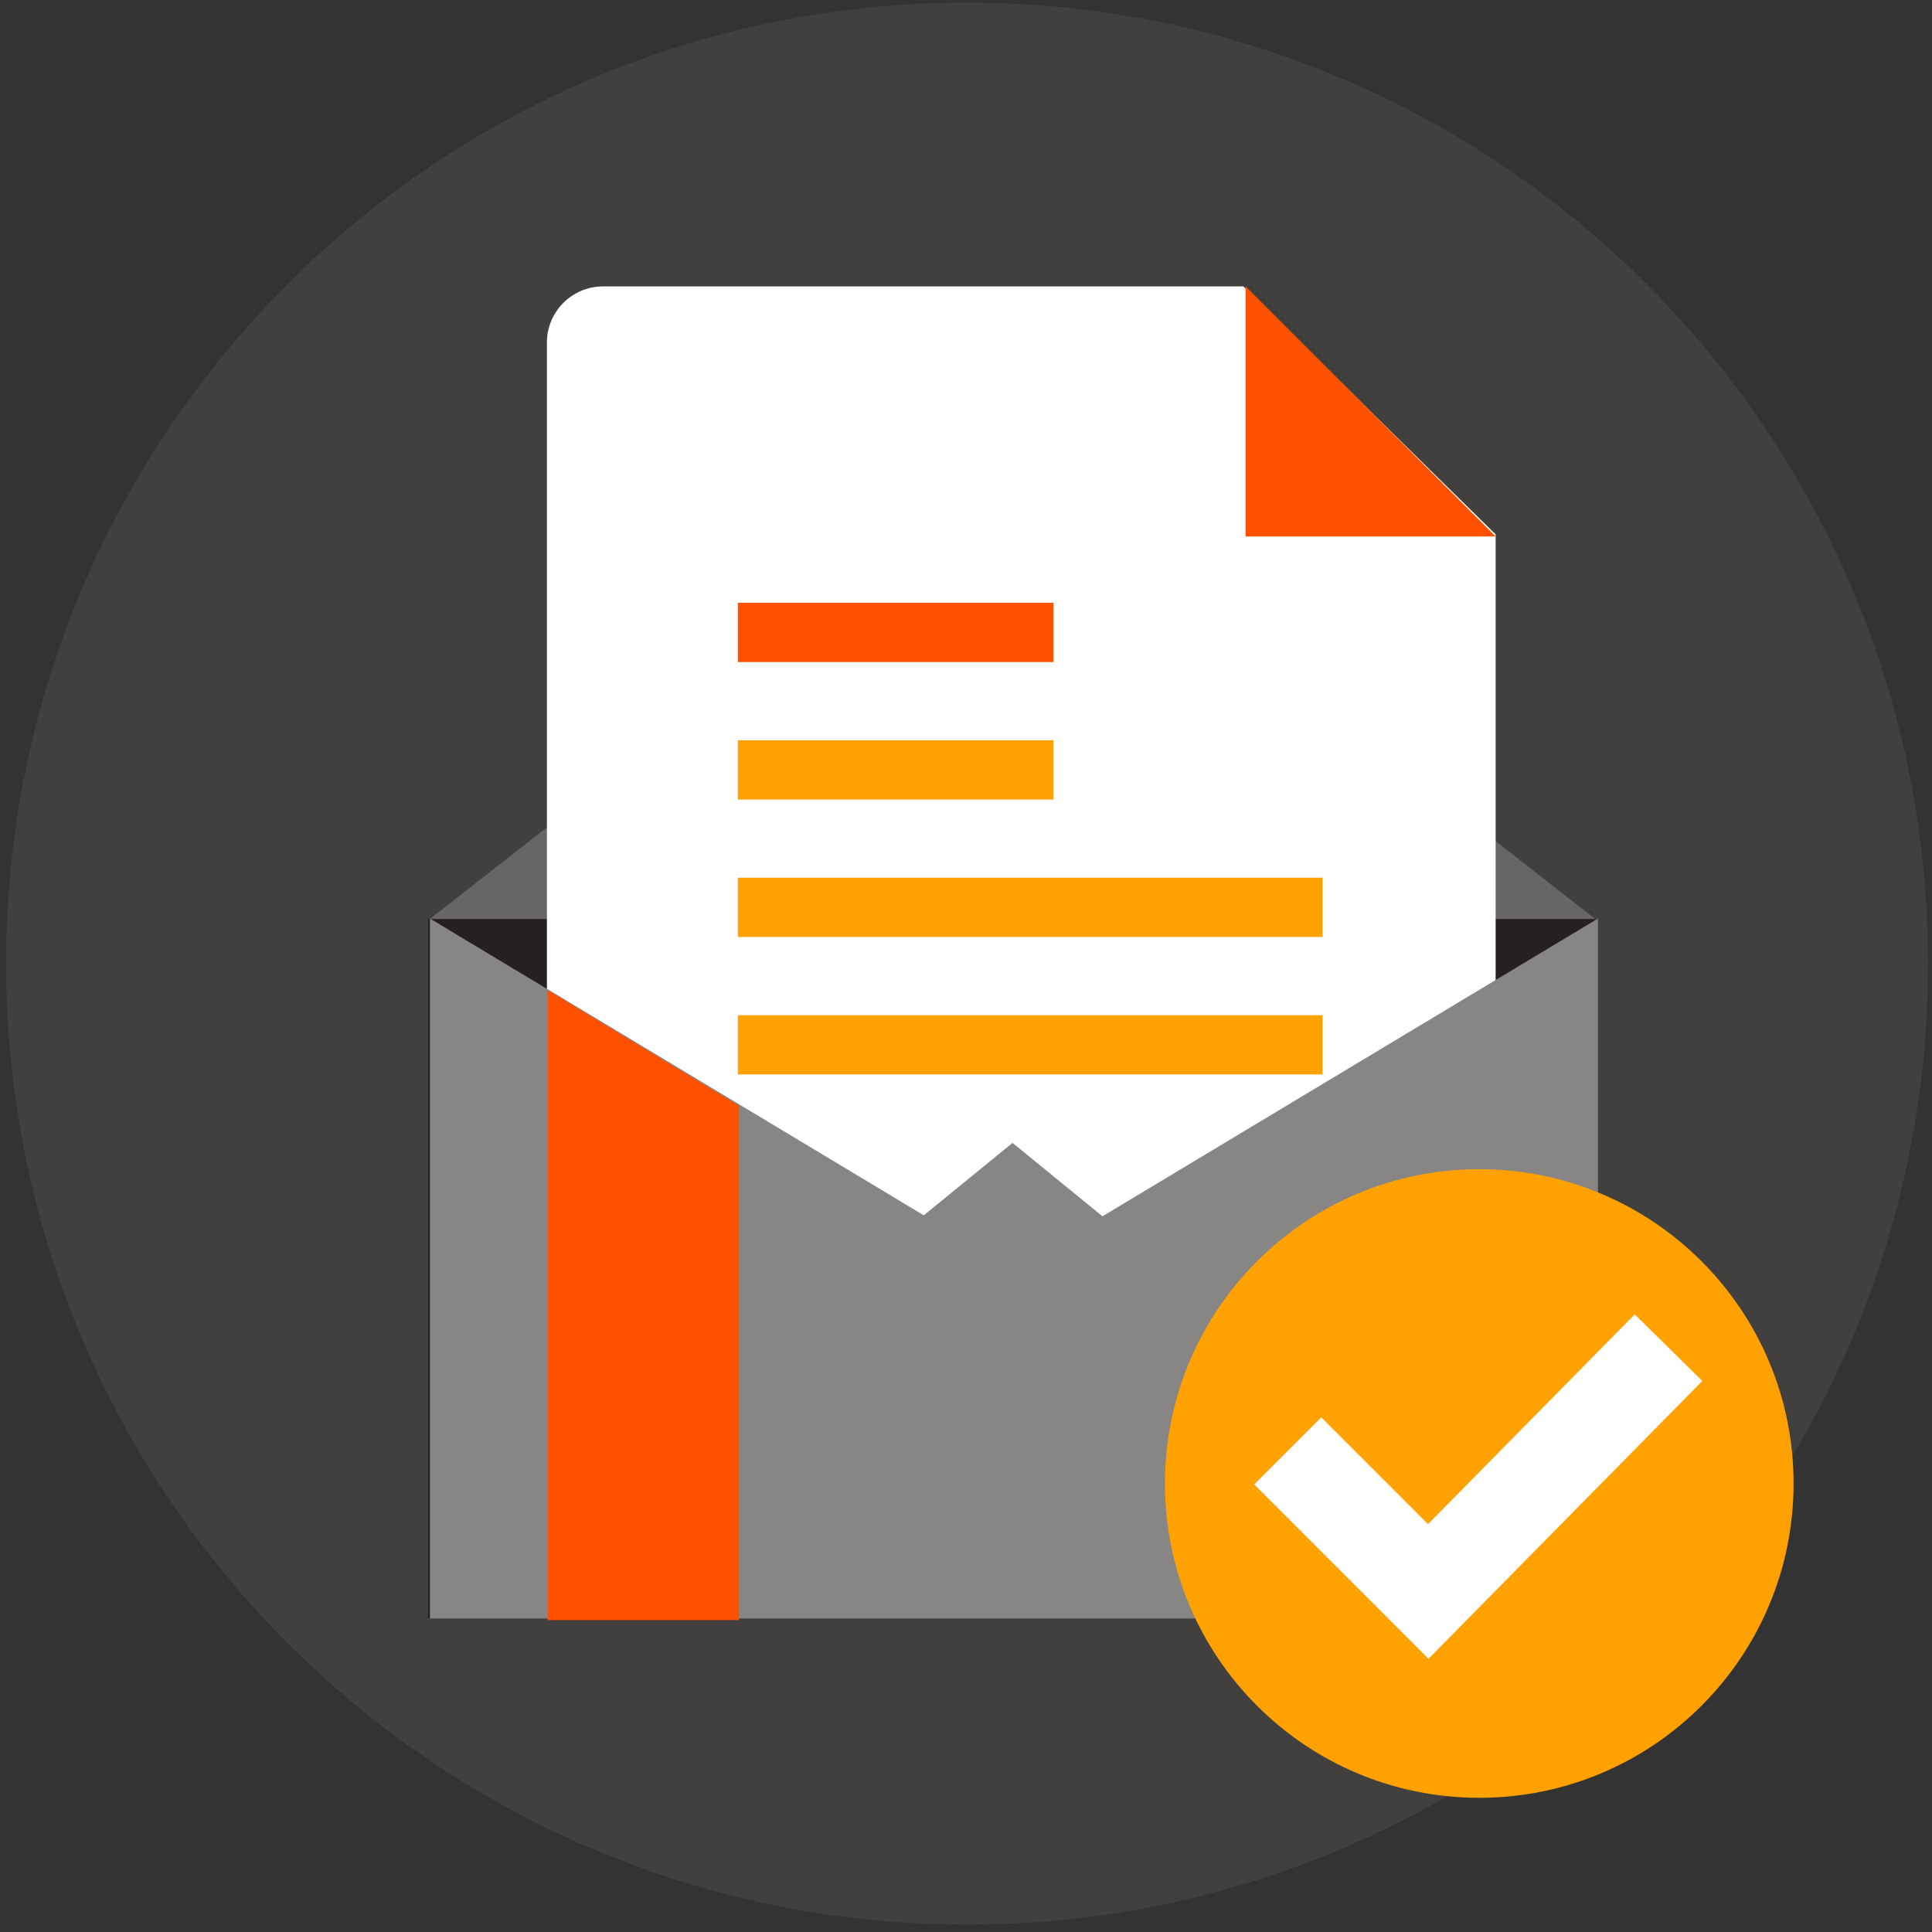 <?xml version="1.0" encoding="UTF-8" standalone="no"?>
<!DOCTYPE svg PUBLIC "-//W3C//DTD SVG 1.1//EN" "http://www.w3.org/Graphics/SVG/1.1/DTD/svg11.dtd">
<svg width="100%" height="100%" viewBox="0 0 146 146" version="1.1" xmlns="http://www.w3.org/2000/svg" xmlns:xlink="http://www.w3.org/1999/xlink" xml:space="preserve" xmlns:serif="http://www.serif.com/" style="fill-rule:evenodd;clip-rule:evenodd;">
    <rect x="0" y="0" width="146" height="146" fill="#333333" stroke="none"/>
    <g transform="matrix(1,0,0,1,-118,-102)">
        <g id="Layer-2" serif:id="Layer 2">
            <g transform="matrix(0,-1,-1,0,191.082,102.198)">
                <path d="M-72.621,-72.621C-112.729,-72.621 -145.243,-40.107 -145.243,0C-145.243,40.108 -112.729,72.621 -72.621,72.621C-32.513,72.621 0.001,40.108 0.001,0C0.001,-40.107 -32.513,-72.621 -72.621,-72.621" style="fill:rgb(66,63,63);fill-rule:nonzero;"/>
            </g>
            <g transform="matrix(-1,0,0,1,388.899,-3104.27)">
                <rect x="150.351" y="3275.7" width="88.197" height="52.866" style="fill:rgb(37,33,33);"/>
            </g>
            <g transform="matrix(1,0,0,1,194.516,171.445)">
                <path d="M0,-34.438L44.028,0L-44.031,0L0,-34.438Z" style="fill:rgb(104,101,101);fill-rule:nonzero;"/>
            </g>
            <g transform="matrix(1,0,0,1,231.024,127.878)">
                <path d="M0,79.659C0,81.988 -1.905,83.892 -4.233,83.892L-67.462,83.892C-69.79,83.892 -71.694,81.988 -71.694,79.659L-71.694,0.001C-71.694,-2.33 -69.79,-4.233 -67.462,-4.233L-19.062,-4.233L0,14.502L0,79.659Z" style="fill:white;fill-rule:nonzero;"/>
            </g>
            <g transform="matrix(1,0,0,1,231.024,123.645)">
                <path d="M0,18.895L-18.895,18.895L-18.895,0L0,18.895Z" style="fill:rgb(255,81,0);fill-rule:nonzero;"/>
            </g>
            <g transform="matrix(1,0,0,1,173.759,160.18)">
                <path d="M0,0L23.843,0" style="fill:none;fill-rule:nonzero;stroke:rgb(255,161,0);stroke-width:4.48px;"/>
            </g>
            <g transform="matrix(1,0,0,1,173.759,170.569)">
                <path d="M0,0L44.187,0" style="fill:none;fill-rule:nonzero;stroke:rgb(255,161,0);stroke-width:4.48px;"/>
            </g>
            <g transform="matrix(1,0,0,1,173.759,180.958)">
                <path d="M0,0L44.187,0" style="fill:none;fill-rule:nonzero;stroke:rgb(255,161,0);stroke-width:4.48px;"/>
            </g>
            <g transform="matrix(1,0,0,1,173.759,149.791)">
                <path d="M0,0L23.843,0" style="fill:none;fill-rule:nonzero;stroke:rgb(255,81,0);stroke-width:4.48px;"/>
            </g>
            <g transform="matrix(1,0,0,1,194.516,224.31)">
                <path d="M0,-35.944L44.028,0L-44.031,0L0,-35.944Z" style="fill:rgb(135,134,133);fill-rule:nonzero;"/>
            </g>
            <g transform="matrix(1,0,0,1,194.5,197.863)">
                <path d="M0,-0.003L-44.01,26.447L-44.01,-26.45L0,-0.003Z" style="fill:rgb(135,134,133);fill-rule:nonzero;"/>
            </g>
            <g transform="matrix(1,0,0,1,194.746,197.863)">
                <path d="M0,-0.003L44.011,26.447L44.011,-26.45L0,-0.003Z" style="fill:rgb(135,134,133);fill-rule:nonzero;"/>
            </g>
            <g transform="matrix(0,1,1,0,181.679,207.856)">
                <path d="M-22.299,-7.835L16.574,-7.835L16.574,-22.299L-31.038,-22.299L-22.299,-7.835Z" style="fill:rgb(255,81,0);fill-rule:nonzero;"/>
            </g>
            <g transform="matrix(0,-1,-1,0,229.786,190.355)">
                <path d="M-23.751,-23.753C-36.871,-23.753 -47.504,-13.118 -47.504,-0.002C-47.504,13.116 -36.871,23.751 -23.751,23.751C-10.636,23.751 0,13.116 0,-0.002C0,-13.118 -10.636,-23.753 -23.751,-23.753" style="fill:rgb(255,161,0);fill-rule:nonzero;"/>
            </g>
            <g transform="matrix(1,0,0,1,215.313,214.462)">
                <path d="M0,-2.818L10.62,7.802L28.776,-10.62" style="fill:none;fill-rule:nonzero;stroke:white;stroke-width:7.17px;"/>
            </g>
        </g>
    </g>
</svg>

